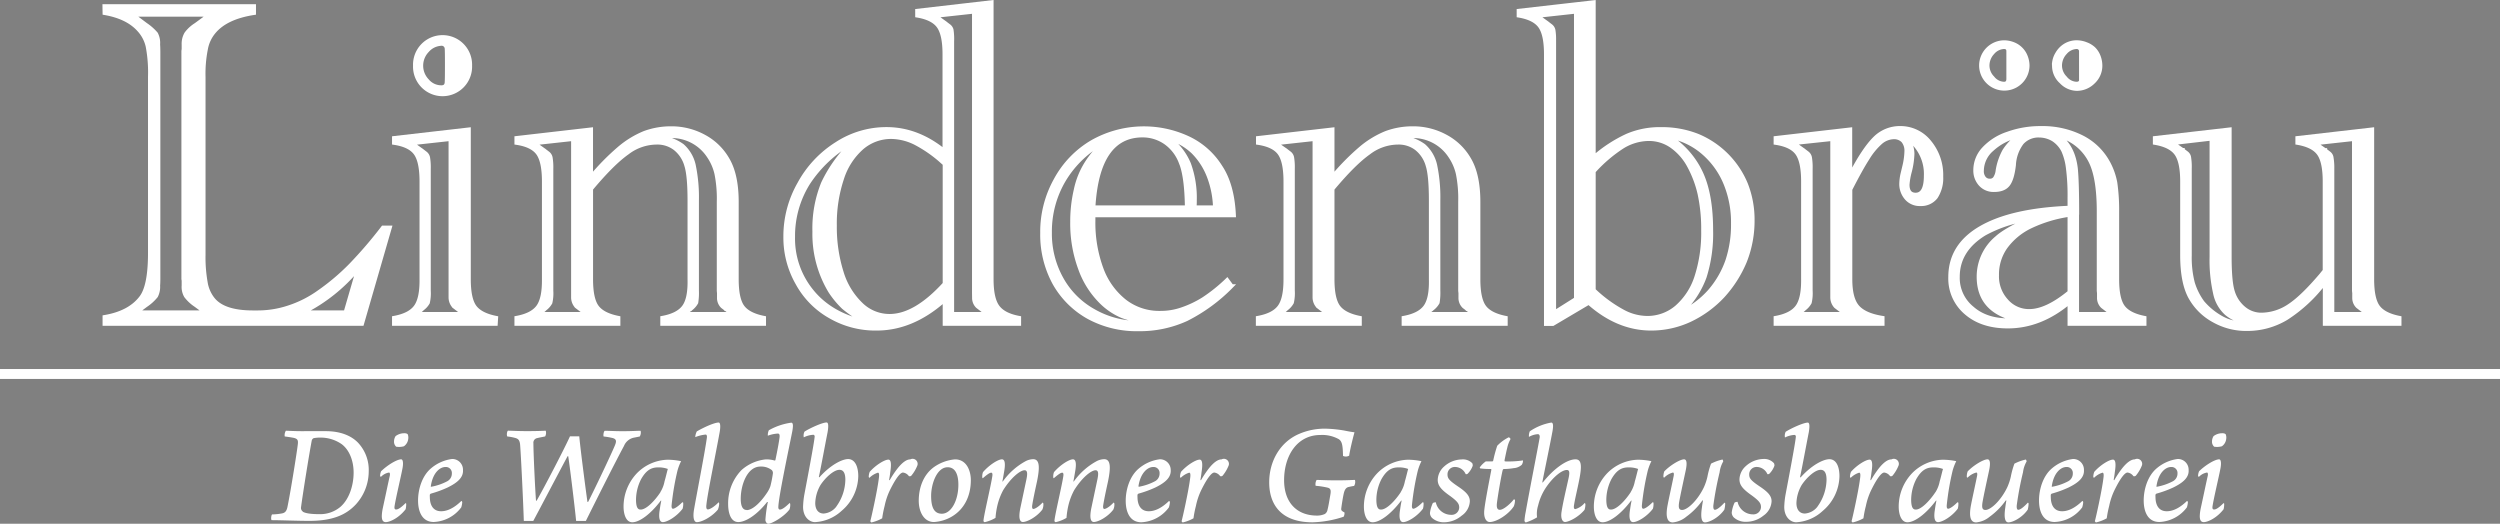 <svg id="Ebene_1" data-name="Ebene 1" xmlns="http://www.w3.org/2000/svg" viewBox="0 0 698.29 146.29"><rect x="0" y="0" width="698.29" height="146.29" fill="#808080" stroke="none"/><defs><style>.cls-1,.cls-4,.cls-5{fill:none;}.cls-1{stroke:#1f1d1f;opacity:0.5;}.cls-1,.cls-5{stroke-width:2.77px;}.cls-1,.cls-2{isolation:isolate;}.cls-3{fill:#fff;}.cls-4,.cls-5{stroke:#fff;}</style></defs><title>Wortmarke2013_4cWhiteTranspClaim</title><path class="cls-1" d="M349.15,140.88" transform="translate(0 -21.12)"/><g class="cls-2"><path class="cls-3" d="M29.12,22.79H71v2Q63.09,26,59.71,30.15a10.2,10.2,0,0,0-2.15,4.69,35.18,35.18,0,0,0-.65,7.81V92.3A40,40,0,0,0,57.5,100a9.9,9.9,0,0,0,2,4.62q2.93,3.71,11.13,3.71h1.37a27.18,27.18,0,0,0,8.53-1.37,30.84,30.84,0,0,0,8.53-4.3,61.89,61.89,0,0,0,8.79-7.42,119.13,119.13,0,0,0,9.11-10.61h2l-7.81,27h-72v-2q7-1.17,10.22-5.4,2.47-3.19,2.47-12.43V42.64a39.13,39.13,0,0,0-.65-8.59,10,10,0,0,0-2.41-4.56q-3.19-3.58-9.63-4.69Zm11.65,83.63-2.54,1.89h19l-2.54-1.89a11.12,11.12,0,0,1-2.8-2.6,5.13,5.13,0,0,1-.65-2.93V99.46a2.59,2.59,0,0,1-.07-.72V35.68a3.43,3.43,0,0,1,.07-.78V33.53A5.59,5.59,0,0,1,52,30.47,9.93,9.93,0,0,1,54.7,28l3.71-2.73H37.13L40.77,28a14.25,14.25,0,0,1,2.86,2.54,5.55,5.55,0,0,1,.59,3q.06.72.07,2.15V98.74q0,1.43-.07,2.15a5.6,5.6,0,0,1-.59,2.93A12.79,12.79,0,0,1,40.77,106.42Zm44.06,1.89H96.48L100,96.2A47.29,47.29,0,0,1,84.83,108.31Z" transform="translate(0 -21.12)"/><path class="cls-3" d="M138.52,111.63H110v-1.76q4.36-.78,6.05-3.06t1.63-7.68V71.8q0-5.53-1.63-7.81T110,61.06V59.63l21-2.41V99.13q0,5.47,1.63,7.68t6,3.06Zm-22.06-2.86h13l-1.56-1.17c-.13-.13-.22-.2-.26-.2l-.85-.65a3.8,3.8,0,0,1-1-2.47V60l-10.67,1.17,2.54,1.82s.13.06.26.19l.85.65a2.1,2.1,0,0,1,.85,1.3,16.38,16.38,0,0,1,.2,3.12v34.1a11.75,11.75,0,0,1-.26,3.32A5.6,5.6,0,0,1,118,107.4l-.06.07-.13.13Zm-.59-69.31a7.75,7.75,0,1,1,15.49,0,7.75,7.75,0,1,1-15.49,0Zm7.42-6.05a5.42,5.42,0,0,0-3.91,1.89,6,6,0,0,0,0,8.33,5.06,5.06,0,0,0,3.91,1.82q1.43,0,1.43-1.5.06-.78.06-4.75,0-3.77-.06-4.43A1.36,1.36,0,0,0,123.29,33.4Z" transform="translate(0 -21.12)"/><path class="cls-3" d="M165.14,57.22V70.43a66.8,66.8,0,0,1,7.75-7.87A26.19,26.19,0,0,1,180,58.2a21.39,21.39,0,0,1,7.48-1.3,19,19,0,0,1,9.24,2.34,16.59,16.59,0,0,1,6.51,6.31q2.6,4.36,2.6,12V99.13q0,5.47,1.63,7.68t6,3.06v1.76H184.93v-1.76q4.36-.78,6.05-3.06t1.56-7.68v-22q0-7-.91-9.83a9.17,9.17,0,0,0-3.12-4.69A8.1,8.1,0,0,0,183.37,61a13.49,13.49,0,0,0-8.07,2.8q-4.17,2.93-10.15,10.09V99.13q0,5.47,1.63,7.68t6,3.06v1.76H144.19v-1.76q4.36-.78,6.05-3.06t1.63-7.68V71.8q0-5.53-1.63-7.81t-6.05-2.93V59.63Zm-14.45,51.55h13l-1.56-1.17c-.13-.13-.22-.2-.26-.2l-.85-.65a3.8,3.8,0,0,1-1-2.47V60l-10.67,1.17,2.54,1.82s.13.06.26.19l.85.65a2.1,2.1,0,0,1,.85,1.3,16.38,16.38,0,0,1,.2,3.12v34.1a11.75,11.75,0,0,1-.26,3.32,5.6,5.6,0,0,1-1.56,1.76l-.06.07-.13.13Zm42-1.17-1.3,1.17h13l-1.5-1.17c0-.09,0-.13-.07-.13a.27.27,0,0,0-.2-.07l-.85-.65a3.35,3.35,0,0,1-1-2.47V103l-.06-.65V77.46a35.27,35.27,0,0,0-.65-7.81,14.35,14.35,0,0,0-2.21-5,12.35,12.35,0,0,0-10.48-5.47,27.7,27.7,0,0,0-3,.26,12.92,12.92,0,0,1,6.25,2.34,10.25,10.25,0,0,1,3.19,5.4,43.57,43.57,0,0,1,.91,9.89v25.25a16.73,16.73,0,0,1-.19,3.32A5.61,5.61,0,0,1,193,107.4l-.13.13A.19.19,0,0,0,192.74,107.59Z" transform="translate(0 -21.12)"/><path class="cls-3" d="M263.81,111.63V105l-.26.2q-8.85,7.75-18.68,7.75a25.2,25.2,0,0,1-13-3.38,23.66,23.66,0,0,1-9.18-9.31,25.77,25.77,0,0,1-3.38-13,29.64,29.64,0,0,1,3.9-14.84,30.16,30.16,0,0,1,10.41-11.13,25.49,25.49,0,0,1,14-4.17q8.59,0,16.14,6.12V36.26q0-5.47-1.63-7.75t-6-3V24.09l20.89-2.41V99.13q0,5.4,1.69,7.68t6,3.06v1.76ZM241.42,111a39.63,39.63,0,0,1-5.86-4,25.8,25.8,0,0,1-3.71-4.49,31,31,0,0,1-4.43-16.66,33.59,33.59,0,0,1,2.41-13.54,38.56,38.56,0,0,1,8.33-11.52A35.25,35.25,0,0,0,225.8,72.26a27.79,27.79,0,0,0-4.23,15,23.14,23.14,0,0,0,5.27,15.23Q232,108.83,241.42,111Zm22.39-10.61V66.92l-.52-.46a36.46,36.46,0,0,0-7.61-5.34,15.48,15.48,0,0,0-6.7-1.69,12.42,12.42,0,0,0-8.2,3A19.08,19.08,0,0,0,235.24,71a39.58,39.58,0,0,0-2,13.15,42,42,0,0,0,1.89,13,20.52,20.52,0,0,0,5.4,8.92,11.3,11.3,0,0,0,8,3.25Q255.67,109.29,263.81,100.37ZM266,32.68v76.08h9.63l-1.5-1.17c-.13-.13-.22-.2-.26-.2l-.85-.65a3.35,3.35,0,0,1-1-2.47L272,103V24.42l-10.67,1.17,2.54,1.82s.13.07.26.2l.85.65a2.07,2.07,0,0,1,.85,1.17A16.79,16.79,0,0,1,266,32.68Z" transform="translate(0 -21.12)"/><path class="cls-3" d="M344.71,81.3H305.46v1.43a37.18,37.18,0,0,0,2.28,13.54,20.41,20.41,0,0,0,6.51,9,15.69,15.69,0,0,0,9.83,3.19,17.93,17.93,0,0,0,6.05-1,28.58,28.58,0,0,0,6-2.86,45.28,45.28,0,0,0,6.64-5.34l1.3,1.76a47.37,47.37,0,0,1-12.69,9.31,31.46,31.46,0,0,1-13.47,2.8A28.15,28.15,0,0,1,304,109.74a24.71,24.71,0,0,1-9.57-9.57,28.28,28.28,0,0,1-3.38-13.93,29.84,29.84,0,0,1,3.77-14.9,27.32,27.32,0,0,1,10.22-10.61,29.33,29.33,0,0,1,27-1,21.4,21.4,0,0,1,8.85,7.88Q344.32,72.71,344.71,81.3Zm-24,29.87a30,30,0,0,1-7.42-1.76,18.77,18.77,0,0,1-5.47-3.64,24.8,24.8,0,0,1-6.18-9.63,36.37,36.37,0,0,1-2.21-13,38.76,38.76,0,0,1,1-9,22.7,22.7,0,0,1,2.93-7.35,26.14,26.14,0,0,1,5.34-6.18,29.09,29.09,0,0,0-11.39,10.67,28.13,28.13,0,0,0-4,14.84,25.76,25.76,0,0,0,3.19,12.76,22.93,22.93,0,0,0,8.92,9A25,25,0,0,0,318,111.24Q319.91,111.24,320.69,111.17ZM305.46,79h26q-.13-8.85-1.76-12.63a11.82,11.82,0,0,0-4.3-5.47A11.13,11.13,0,0,0,319.13,59Q306.63,59,305.46,79Zm28.25,0h5.6a26.2,26.2,0,0,0-1.76-8.72,19.5,19.5,0,0,0-4.3-6.64,16.64,16.64,0,0,0-6.57-3.84,17.36,17.36,0,0,1,5.47,7.09,27.78,27.78,0,0,1,1.63,10.28A17.21,17.21,0,0,1,333.71,79Z" transform="translate(0 -21.12)"/><path class="cls-3" d="M372.24,57.22V70.43A66.84,66.84,0,0,1,380,62.56a26.19,26.19,0,0,1,7.16-4.36,21.39,21.39,0,0,1,7.48-1.3,19,19,0,0,1,9.24,2.34,16.6,16.6,0,0,1,6.51,6.31q2.6,4.36,2.6,12V99.13q0,5.47,1.63,7.68t6,3.06v1.76H392v-1.76q4.36-.78,6.05-3.06t1.56-7.68v-22q0-7-.91-9.83a9.17,9.17,0,0,0-3.12-4.69A8.1,8.1,0,0,0,390.46,61a13.49,13.49,0,0,0-8.07,2.8q-4.17,2.93-10.15,10.09V99.13q0,5.47,1.63,7.68t6,3.06v1.76H351.28v-1.76q4.36-.78,6.05-3.06T359,99.13V71.8q0-5.53-1.63-7.81t-6.05-2.93V59.63Zm-14.45,51.55h13l-1.56-1.17c-.13-.13-.22-.2-.26-.2l-.85-.65a3.8,3.8,0,0,1-1-2.47V60l-10.67,1.17L359,62.95s.13.06.26.19l.85.65a2.1,2.1,0,0,1,.85,1.3,16.42,16.42,0,0,1,.2,3.12v34.1a11.74,11.74,0,0,1-.26,3.32,5.6,5.6,0,0,1-1.56,1.76l-.07.07-.13.13Zm42-1.17-1.3,1.17h13l-1.5-1.17c0-.09,0-.13-.07-.13a.27.27,0,0,0-.2-.07l-.85-.65a3.35,3.35,0,0,1-1-2.47V103l-.07-.65V77.46a35.31,35.31,0,0,0-.65-7.81,14.37,14.37,0,0,0-2.21-5,12.35,12.35,0,0,0-10.48-5.47,27.71,27.71,0,0,0-3,.26,12.92,12.92,0,0,1,6.25,2.34,10.26,10.26,0,0,1,3.19,5.4,43.57,43.57,0,0,1,.91,9.89v25.25a16.72,16.72,0,0,1-.2,3.32,5.6,5.6,0,0,1-1.56,1.76l-.13.13A.19.19,0,0,0,399.83,107.59Z" transform="translate(0 -21.12)"/><path class="cls-3" d="M445.2,21.69V65a38.7,38.7,0,0,1,9.31-6.05,23.19,23.19,0,0,1,9.5-1.82A27.1,27.1,0,0,1,474.22,59a25,25,0,0,1,13.47,13.47,27.11,27.11,0,0,1,1.89,10.22,30.71,30.71,0,0,1-2.15,11.45,33.35,33.35,0,0,1-6.18,9.7,30.32,30.32,0,0,1-9.18,6.7,25.63,25.63,0,0,1-10.87,2.41q-9.31,0-17.44-7.22l-10,5.92h-2V36.26q0-5.47-1.63-7.75t-6-3V24.09Zm-11.06,11v75.69l6-3.78V24.42l-10.67,1.17L432,27.41s.13.07.26.2l.85.65a2.1,2.1,0,0,1,.85,1.3A16.42,16.42,0,0,1,434.13,32.68ZM445.2,69v33.13a37.49,37.49,0,0,0,8.07,5.92,14.43,14.43,0,0,0,6.77,1.82,12.51,12.51,0,0,0,8.27-3,18.89,18.89,0,0,0,5.47-8.4,39.93,39.93,0,0,0,1.89-12.89,46.37,46.37,0,0,0-1-10.28,30.64,30.64,0,0,0-3.12-8.14,15.87,15.87,0,0,0-4.88-5.34A11,11,0,0,0,460.42,60a14.15,14.15,0,0,0-7.22,2.15A40,40,0,0,0,445.2,69Zm21-9.76a23.94,23.94,0,0,1,9,10.22q2.8,6.05,2.8,15.95a40.14,40.14,0,0,1-1.82,13.08,26,26,0,0,1-6.38,9.76,24.58,24.58,0,0,0,7.68-5.79,26.13,26.13,0,0,0,4.95-8.53A31.77,31.77,0,0,0,484,83.58a28.41,28.41,0,0,0-2.21-11.46,22.73,22.73,0,0,0-6.31-8.53A19.9,19.9,0,0,0,466.15,59.24Z" transform="translate(0 -21.12)"/><path class="cls-3" d="M516.85,57.22V69.91q3.77-7.22,6.83-10.22a9.91,9.91,0,0,1,7-2.86,10.42,10.42,0,0,1,8.27,3.91,14.45,14.45,0,0,1,3.32,9.7,9.66,9.66,0,0,1-1.5,5.73,5.2,5.2,0,0,1-4.36,2,4.93,4.93,0,0,1-3.91-1.63,6.05,6.05,0,0,1-1.5-4.17,14,14,0,0,1,.33-2.6l.59-2.47a19.74,19.74,0,0,0,.52-4,4.26,4.26,0,0,0-.91-2.8,3.43,3.43,0,0,0-2.54-1,5.79,5.79,0,0,0-3.58,1.37,19,19,0,0,0-3.71,4.49q-1.82,2.8-4.82,8.66V99.13q0,5.4,2,7.68t7,3.06v1.76H495.9v-1.76q4.36-.78,6.05-3.06t1.63-7.68V71.8q0-5.53-1.63-7.81t-6.05-2.93V59.63ZM502.4,108.77h13l-1.56-1.17c-.13-.13-.22-.2-.26-.2l-.85-.65a3.8,3.8,0,0,1-1-2.47V60L501.1,61.13l2.54,1.82s.13.06.26.19l.85.65a2.11,2.11,0,0,1,.85,1.3,16.42,16.42,0,0,1,.2,3.12v34.1a11.74,11.74,0,0,1-.26,3.32A5.6,5.6,0,0,1,504,107.4l-.07.07-.13.13Zm30.33-49.07a7.37,7.37,0,0,1,1.5,4.36,22.78,22.78,0,0,1-.72,4.95,18.76,18.76,0,0,0-.65,3.71q0,2.73,2.21,2.73,2.8,0,2.8-5.27A12.27,12.27,0,0,0,532.73,59.69Z" transform="translate(0 -21.12)"/><path class="cls-3" d="M578,111.63v-6.05q-8.07,6.77-17.18,6.77-7.29,0-11.71-3.84a12.56,12.56,0,0,1-4.42-10q0-8.85,8.59-13.8T578,79.09V76.35a58.63,58.63,0,0,0-.46-8.33,16.73,16.73,0,0,0-1.3-4.82,8.07,8.07,0,0,0-2.73-3.06,7.63,7.63,0,0,0-3.9-1.11,6.15,6.15,0,0,0-4.82,2,11.15,11.15,0,0,0-2.21,6.18q-.46,4-1.69,5.53t-4,1.5a4.93,4.93,0,0,1-3.71-1.56,5.73,5.73,0,0,1-1.5-4,8.79,8.79,0,0,1,2.41-6.05,16,16,0,0,1,6.7-4.23,26.67,26.67,0,0,1,9.31-1.56,24.4,24.4,0,0,1,11.52,2.6A17.2,17.2,0,0,1,589,66.72a19.1,19.1,0,0,1,1.89,5.4,54,54,0,0,1,.52,8.27V99.13q0,5.47,1.63,7.68t6,3.06v1.76Zm-14.32-1.11q-11.07-2.28-11.06-12.11a14.12,14.12,0,0,1,5.14-10.93q2.15-2,8.79-5.14a36.92,36.92,0,0,0-12.24,4.1q-7.42,4.56-7.42,12a10.81,10.81,0,0,0,4,8.72q3.84,3.39,10.15,3.38Q562.93,110.59,563.71,110.52ZM553.3,39.39a6.55,6.55,0,0,1,6.57-6.51,7.17,7.17,0,0,1,2.54.52,6.12,6.12,0,0,1,3.45,3.45,7.17,7.17,0,0,1,.52,2.54,6.54,6.54,0,0,1-13.08,0Zm10.41,19.72a15.74,15.74,0,0,0-7.29,3.78,7.91,7.91,0,0,0-2.8,5.92,3,3,0,0,0,.59,2,1.91,1.91,0,0,0,1.56.72,1.63,1.63,0,0,0,1.37-.59,4.72,4.72,0,0,0,.78-2.21,17,17,0,0,1,1.89-5.53A15,15,0,0,1,563.71,59.11Zm-2.8-15.95V35.42q0-1.11-1.17-1.11a4.34,4.34,0,0,0-3.12,1.56,5.23,5.23,0,0,0-1.43,3.51,4.84,4.84,0,0,0,1.43,3.45,4.14,4.14,0,0,0,3.12,1.63Q560.91,44.46,560.91,43.16ZM578,102.71V81.17a37.67,37.67,0,0,0-10.8,3.25,18.43,18.43,0,0,0-7,5.79A13.2,13.2,0,0,0,557.85,98a10,10,0,0,0,2.6,7.09,8.23,8.23,0,0,0,6.44,2.86Q571.65,107.92,578,102.71Zm-4.36-63.33a6.13,6.13,0,0,1,.91-3.25,6.56,6.56,0,0,1,2.34-2.41,6.28,6.28,0,0,1,3.25-.85,7.17,7.17,0,0,1,2.54.52,6.36,6.36,0,0,1,2.15,1.3,6,6,0,0,1,1.37,2.08,7.33,7.33,0,0,1,.52,2.6,6.25,6.25,0,0,1-2,4.69A6.57,6.57,0,0,1,580.18,46a6.17,6.17,0,0,1-4.49-2A6,6,0,0,1,573.67,39.39Zm6.57,41v28.38h9.63l-1.5-1.17c0-.09,0-.13-.06-.13a.27.27,0,0,0-.2-.07l-.85-.65a3.35,3.35,0,0,1-1-2.47V103l-.07-.65V80.19q0-9-2.08-13.54A13.84,13.84,0,0,0,575,59q4.16,2.93,4.88,9.31Q580.24,72.19,580.24,80.39Zm1-37.23V35.42A1.12,1.12,0,0,0,580,34.31a4.35,4.35,0,0,0-3.12,1.56,5.23,5.23,0,0,0-1.43,3.51,4.84,4.84,0,0,0,1.43,3.45A4.14,4.14,0,0,0,580,44.46Q581.28,44.46,581.28,43.16Z" transform="translate(0 -21.12)"/><path class="cls-3" d="M649.3,111.63V100.11A41.38,41.38,0,0,1,638.69,110a21.15,21.15,0,0,1-11,3.06,18.42,18.42,0,0,1-9.31-2.34,16.54,16.54,0,0,1-6.51-6.31q-2.41-4.16-2.41-12V71.8q0-5.47-1.63-7.74t-6-3V59.63l21-2.41v35.6q0,7.09.91,9.83a9.54,9.54,0,0,0,3.12,4.62,7.5,7.5,0,0,0,4.88,1.69,14.09,14.09,0,0,0,7.68-2.47q3.58-2.34,8.85-8.53l1-1.24V71.8q0-5.47-1.63-7.74t-6-3V59.63l21-2.41V99.13q0,5.47,1.63,7.68t6,3.06v1.76ZM617.67,92.89v-33L607,61.13l2.6,1.82h.13s0,.11.13.19l.85.65a1.9,1.9,0,0,1,.78,1.17,16.73,16.73,0,0,1,.2,3.25V92.49a28.15,28.15,0,0,0,.85,7.62,17.91,17.91,0,0,0,2.73,5.47,19.14,19.14,0,0,0,5.27,4.3,11.82,11.82,0,0,0,5.47,1.5q-.33,0,1.89-.13a11.27,11.27,0,0,1-6.05-2.54,10.39,10.39,0,0,1-3.19-5.66A41.66,41.66,0,0,1,617.67,92.89Zm33.84-24.67v40.55h9.63l-1.5-1.17c0-.09,0-.13-.07-.13a.27.27,0,0,0-.2-.07l-.85-.65a3.35,3.35,0,0,1-1-2.47V103l-.07-.65V60l-10.67,1.17,2.6,1.82h.13s0,.11.13.19l.85.65a1.89,1.89,0,0,1,.78,1.17A16.81,16.81,0,0,1,651.51,68.22Z" transform="translate(0 -21.12)"/></g><g class="cls-2"><path class="cls-4" d="M29.12,22.79H71v2Q63.09,26,59.71,30.15a10.2,10.2,0,0,0-2.15,4.69,35.18,35.18,0,0,0-.65,7.81V92.3A40,40,0,0,0,57.5,100a9.9,9.9,0,0,0,2,4.62q2.93,3.71,11.13,3.71h1.37a27.18,27.18,0,0,0,8.53-1.37,30.84,30.84,0,0,0,8.53-4.3,61.89,61.89,0,0,0,8.79-7.42,119.13,119.13,0,0,0,9.11-10.61h2l-7.81,27h-72v-2q7-1.17,10.22-5.4,2.47-3.19,2.47-12.43V42.64a39.13,39.13,0,0,0-.65-8.59,10,10,0,0,0-2.41-4.56q-3.19-3.58-9.63-4.69Zm11.65,83.63-2.54,1.89h19l-2.54-1.89a11.12,11.12,0,0,1-2.8-2.6,5.13,5.13,0,0,1-.65-2.93V99.46a2.59,2.59,0,0,1-.07-.72V35.68a3.43,3.43,0,0,1,.07-.78V33.53A5.59,5.59,0,0,1,52,30.47,9.93,9.93,0,0,1,54.7,28l3.71-2.73H37.13L40.77,28a14.25,14.25,0,0,1,2.86,2.54,5.55,5.55,0,0,1,.59,3q.06.72.07,2.15V98.74q0,1.43-.07,2.15a5.6,5.6,0,0,1-.59,2.93A12.79,12.79,0,0,1,40.77,106.42Zm44.06,1.89H96.48L100,96.2A47.29,47.29,0,0,1,84.83,108.31Z" transform="translate(0 -21.12)"/><path class="cls-4" d="M138.52,111.63H110v-1.76q4.36-.78,6.05-3.06t1.63-7.68V71.8q0-5.53-1.63-7.81T110,61.06V59.63l21-2.41V99.13q0,5.47,1.63,7.68t6,3.06Zm-22.06-2.86h13l-1.56-1.17c-.13-.13-.22-.2-.26-.2l-.85-.65a3.8,3.8,0,0,1-1-2.47V60l-10.67,1.17,2.54,1.82s.13.06.26.19l.85.65a2.1,2.1,0,0,1,.85,1.3,16.38,16.38,0,0,1,.2,3.12v34.1a11.75,11.75,0,0,1-.26,3.32A5.6,5.6,0,0,1,118,107.4l-.06.07-.13.13Zm-.59-69.31a7.75,7.75,0,1,1,15.49,0,7.75,7.75,0,1,1-15.49,0Zm7.42-6.05a5.42,5.42,0,0,0-3.91,1.89,6,6,0,0,0,0,8.33,5.06,5.06,0,0,0,3.91,1.82q1.43,0,1.43-1.5.06-.78.06-4.75,0-3.77-.06-4.43A1.36,1.36,0,0,0,123.29,33.4Z" transform="translate(0 -21.12)"/><path class="cls-4" d="M165.14,57.22V70.43a66.8,66.8,0,0,1,7.75-7.87A26.19,26.19,0,0,1,180,58.2a21.39,21.39,0,0,1,7.48-1.3,19,19,0,0,1,9.24,2.34,16.59,16.59,0,0,1,6.51,6.31q2.6,4.36,2.6,12V99.13q0,5.47,1.63,7.68t6,3.06v1.76H184.93v-1.76q4.36-.78,6.05-3.06t1.56-7.68v-22q0-7-.91-9.83a9.17,9.17,0,0,0-3.12-4.69A8.1,8.1,0,0,0,183.37,61a13.49,13.49,0,0,0-8.07,2.8q-4.17,2.93-10.15,10.09V99.13q0,5.47,1.63,7.68t6,3.06v1.76H144.19v-1.76q4.36-.78,6.05-3.06t1.63-7.68V71.8q0-5.53-1.63-7.81t-6.05-2.93V59.63Zm-14.45,51.55h13l-1.56-1.17c-.13-.13-.22-.2-.26-.2l-.85-.65a3.8,3.8,0,0,1-1-2.47V60l-10.67,1.17,2.54,1.82s.13.06.26.19l.85.65a2.1,2.1,0,0,1,.85,1.3,16.38,16.38,0,0,1,.2,3.12v34.1a11.75,11.75,0,0,1-.26,3.32,5.6,5.6,0,0,1-1.56,1.76l-.06.07-.13.13Zm42-1.17-1.3,1.17h13l-1.5-1.17c0-.09,0-.13-.07-.13a.27.27,0,0,0-.2-.07l-.85-.65a3.35,3.35,0,0,1-1-2.47V103l-.06-.65V77.46a35.27,35.27,0,0,0-.65-7.81,14.35,14.35,0,0,0-2.21-5,12.35,12.35,0,0,0-10.48-5.47,27.7,27.7,0,0,0-3,.26,12.92,12.92,0,0,1,6.25,2.34,10.25,10.25,0,0,1,3.19,5.4,43.57,43.57,0,0,1,.91,9.89v25.25a16.73,16.73,0,0,1-.19,3.32A5.61,5.61,0,0,1,193,107.4l-.13.13A.19.19,0,0,0,192.74,107.59Z" transform="translate(0 -21.12)"/><path class="cls-4" d="M263.81,111.63V105l-.26.2q-8.85,7.75-18.68,7.75a25.2,25.2,0,0,1-13-3.38,23.66,23.66,0,0,1-9.18-9.31,25.77,25.77,0,0,1-3.38-13,29.64,29.64,0,0,1,3.9-14.84,30.16,30.16,0,0,1,10.41-11.13,25.49,25.49,0,0,1,14-4.17q8.59,0,16.14,6.12V36.26q0-5.47-1.63-7.75t-6-3V24.09l20.89-2.41V99.13q0,5.4,1.69,7.68t6,3.06v1.76ZM241.42,111a39.63,39.63,0,0,1-5.86-4,25.8,25.8,0,0,1-3.71-4.49,31,31,0,0,1-4.43-16.66,33.59,33.59,0,0,1,2.41-13.54,38.56,38.56,0,0,1,8.33-11.52A35.25,35.25,0,0,0,225.8,72.26a27.79,27.79,0,0,0-4.23,15,23.14,23.14,0,0,0,5.27,15.23Q232,108.83,241.42,111Zm22.39-10.61V66.92l-.52-.46a36.46,36.46,0,0,0-7.61-5.34,15.48,15.48,0,0,0-6.7-1.69,12.42,12.42,0,0,0-8.2,3A19.08,19.08,0,0,0,235.24,71a39.58,39.58,0,0,0-2,13.15,42,42,0,0,0,1.89,13,20.52,20.52,0,0,0,5.4,8.92,11.3,11.3,0,0,0,8,3.25Q255.67,109.29,263.81,100.37ZM266,32.68v76.08h9.63l-1.5-1.17c-.13-.13-.22-.2-.26-.2l-.85-.65a3.35,3.35,0,0,1-1-2.47L272,103V24.42l-10.67,1.17,2.54,1.82s.13.07.26.2l.85.65a2.07,2.07,0,0,1,.85,1.17A16.79,16.79,0,0,1,266,32.68Z" transform="translate(0 -21.12)"/><path class="cls-4" d="M344.71,81.3H305.46v1.43a37.18,37.18,0,0,0,2.28,13.54,20.41,20.41,0,0,0,6.51,9,15.69,15.69,0,0,0,9.83,3.19,17.93,17.93,0,0,0,6.05-1,28.58,28.58,0,0,0,6-2.86,45.28,45.28,0,0,0,6.64-5.34l1.3,1.76a47.37,47.37,0,0,1-12.69,9.31,31.46,31.46,0,0,1-13.47,2.8A28.15,28.15,0,0,1,304,109.74a24.71,24.71,0,0,1-9.57-9.57,28.28,28.28,0,0,1-3.38-13.93,29.84,29.84,0,0,1,3.77-14.9,27.32,27.32,0,0,1,10.22-10.61,29.33,29.33,0,0,1,27-1,21.4,21.4,0,0,1,8.85,7.88Q344.32,72.71,344.71,81.3Zm-24,29.87a30,30,0,0,1-7.42-1.76,18.77,18.77,0,0,1-5.47-3.64,24.8,24.8,0,0,1-6.18-9.63,36.37,36.37,0,0,1-2.21-13,38.76,38.76,0,0,1,1-9,22.7,22.7,0,0,1,2.93-7.35,26.14,26.14,0,0,1,5.34-6.18,29.09,29.09,0,0,0-11.39,10.67,28.13,28.13,0,0,0-4,14.84,25.76,25.76,0,0,0,3.19,12.76,22.93,22.93,0,0,0,8.92,9A25,25,0,0,0,318,111.24Q319.91,111.24,320.69,111.17ZM305.46,79h26q-.13-8.85-1.76-12.63a11.82,11.82,0,0,0-4.3-5.47A11.13,11.13,0,0,0,319.13,59Q306.63,59,305.46,79Zm28.25,0h5.6a26.2,26.2,0,0,0-1.76-8.72,19.5,19.5,0,0,0-4.3-6.64,16.64,16.64,0,0,0-6.57-3.84,17.36,17.36,0,0,1,5.47,7.09,27.78,27.78,0,0,1,1.63,10.28A17.21,17.21,0,0,1,333.71,79Z" transform="translate(0 -21.12)"/><path class="cls-4" d="M372.24,57.22V70.43A66.84,66.84,0,0,1,380,62.56a26.19,26.19,0,0,1,7.16-4.36,21.39,21.39,0,0,1,7.48-1.3,19,19,0,0,1,9.24,2.34,16.6,16.6,0,0,1,6.51,6.31q2.6,4.36,2.6,12V99.13q0,5.47,1.63,7.68t6,3.06v1.76H392v-1.76q4.36-.78,6.05-3.06t1.56-7.68v-22q0-7-.91-9.83a9.17,9.17,0,0,0-3.12-4.69A8.1,8.1,0,0,0,390.46,61a13.49,13.49,0,0,0-8.07,2.8q-4.17,2.93-10.15,10.09V99.13q0,5.47,1.63,7.68t6,3.06v1.76H351.28v-1.76q4.36-.78,6.05-3.06T359,99.13V71.8q0-5.53-1.63-7.81t-6.05-2.93V59.63Zm-14.45,51.55h13l-1.56-1.17c-.13-.13-.22-.2-.26-.2l-.85-.65a3.8,3.8,0,0,1-1-2.47V60l-10.67,1.17L359,62.95s.13.06.26.19l.85.65a2.1,2.1,0,0,1,.85,1.3,16.42,16.42,0,0,1,.2,3.12v34.1a11.74,11.74,0,0,1-.26,3.32,5.6,5.6,0,0,1-1.56,1.76l-.07.07-.13.13Zm42-1.17-1.3,1.17h13l-1.5-1.17c0-.09,0-.13-.07-.13a.27.27,0,0,0-.2-.07l-.85-.65a3.35,3.35,0,0,1-1-2.47V103l-.07-.65V77.46a35.31,35.31,0,0,0-.65-7.81,14.37,14.37,0,0,0-2.21-5,12.35,12.35,0,0,0-10.48-5.47,27.71,27.71,0,0,0-3,.26,12.92,12.92,0,0,1,6.25,2.34,10.26,10.26,0,0,1,3.19,5.4,43.57,43.57,0,0,1,.91,9.89v25.25a16.72,16.72,0,0,1-.2,3.32,5.6,5.6,0,0,1-1.56,1.76l-.13.13A.19.19,0,0,0,399.83,107.59Z" transform="translate(0 -21.12)"/><path class="cls-4" d="M445.2,21.69V65a38.7,38.7,0,0,1,9.31-6.05,23.19,23.19,0,0,1,9.5-1.82A27.1,27.1,0,0,1,474.22,59a25,25,0,0,1,13.47,13.47,27.11,27.11,0,0,1,1.89,10.22,30.71,30.71,0,0,1-2.15,11.45,33.35,33.35,0,0,1-6.18,9.7,30.32,30.32,0,0,1-9.18,6.7,25.63,25.63,0,0,1-10.87,2.41q-9.31,0-17.44-7.22l-10,5.92h-2V36.26q0-5.47-1.63-7.75t-6-3V24.09Zm-11.06,11v75.69l6-3.78V24.42l-10.67,1.17L432,27.41s.13.07.26.2l.85.65a2.1,2.1,0,0,1,.85,1.3A16.42,16.42,0,0,1,434.13,32.68ZM445.2,69v33.13a37.49,37.49,0,0,0,8.07,5.92,14.43,14.43,0,0,0,6.77,1.82,12.51,12.51,0,0,0,8.27-3,18.89,18.89,0,0,0,5.47-8.4,39.93,39.93,0,0,0,1.89-12.89,46.37,46.37,0,0,0-1-10.28,30.64,30.64,0,0,0-3.12-8.14,15.87,15.87,0,0,0-4.88-5.34A11,11,0,0,0,460.42,60a14.15,14.15,0,0,0-7.22,2.15A40,40,0,0,0,445.2,69Zm21-9.76a23.94,23.94,0,0,1,9,10.22q2.8,6.05,2.8,15.95a40.14,40.14,0,0,1-1.82,13.08,26,26,0,0,1-6.38,9.76,24.58,24.58,0,0,0,7.68-5.79,26.13,26.13,0,0,0,4.95-8.53A31.77,31.77,0,0,0,484,83.58a28.41,28.41,0,0,0-2.21-11.46,22.73,22.73,0,0,0-6.31-8.53A19.9,19.9,0,0,0,466.15,59.24Z" transform="translate(0 -21.12)"/><path class="cls-4" d="M516.85,57.22V69.91q3.77-7.22,6.83-10.22a9.91,9.91,0,0,1,7-2.86,10.42,10.42,0,0,1,8.27,3.91,14.45,14.45,0,0,1,3.32,9.7,9.66,9.66,0,0,1-1.5,5.73,5.2,5.2,0,0,1-4.36,2,4.93,4.93,0,0,1-3.91-1.63,6.05,6.05,0,0,1-1.5-4.17,14,14,0,0,1,.33-2.6l.59-2.47a19.74,19.74,0,0,0,.52-4,4.26,4.26,0,0,0-.91-2.8,3.43,3.43,0,0,0-2.54-1,5.79,5.79,0,0,0-3.58,1.37,19,19,0,0,0-3.71,4.49q-1.82,2.8-4.82,8.66V99.13q0,5.4,2,7.68t7,3.06v1.76H495.9v-1.76q4.36-.78,6.05-3.06t1.63-7.68V71.8q0-5.53-1.63-7.81t-6.05-2.93V59.63ZM502.4,108.77h13l-1.56-1.17c-.13-.13-.22-.2-.26-.2l-.85-.65a3.8,3.8,0,0,1-1-2.47V60L501.1,61.13l2.54,1.82s.13.06.26.19l.85.65a2.11,2.11,0,0,1,.85,1.3,16.42,16.42,0,0,1,.2,3.12v34.1a11.74,11.74,0,0,1-.26,3.32A5.6,5.6,0,0,1,504,107.4l-.07.07-.13.13Zm30.33-49.07a7.37,7.37,0,0,1,1.5,4.36,22.78,22.78,0,0,1-.72,4.95,18.76,18.76,0,0,0-.65,3.71q0,2.73,2.21,2.73,2.8,0,2.8-5.27A12.27,12.27,0,0,0,532.73,59.69Z" transform="translate(0 -21.12)"/><path class="cls-4" d="M578,111.63v-6.05q-8.07,6.77-17.18,6.77-7.29,0-11.71-3.84a12.56,12.56,0,0,1-4.42-10q0-8.85,8.59-13.8T578,79.09V76.35a58.63,58.63,0,0,0-.46-8.33,16.73,16.73,0,0,0-1.3-4.82,8.07,8.07,0,0,0-2.73-3.06,7.63,7.63,0,0,0-3.9-1.11,6.15,6.15,0,0,0-4.82,2,11.15,11.15,0,0,0-2.21,6.18q-.46,4-1.69,5.53t-4,1.5a4.93,4.93,0,0,1-3.71-1.56,5.73,5.73,0,0,1-1.5-4,8.79,8.79,0,0,1,2.41-6.05,16,16,0,0,1,6.7-4.23,26.67,26.67,0,0,1,9.31-1.56,24.4,24.4,0,0,1,11.52,2.6A17.2,17.2,0,0,1,589,66.72a19.1,19.1,0,0,1,1.89,5.4,54,54,0,0,1,.52,8.27V99.13q0,5.47,1.63,7.68t6,3.06v1.76Zm-14.32-1.11q-11.07-2.28-11.06-12.11a14.12,14.12,0,0,1,5.14-10.93q2.15-2,8.79-5.14a36.92,36.92,0,0,0-12.24,4.1q-7.42,4.56-7.42,12a10.81,10.81,0,0,0,4,8.72q3.84,3.39,10.15,3.38Q562.93,110.59,563.71,110.52ZM553.3,39.39a6.55,6.55,0,0,1,6.57-6.51,7.17,7.17,0,0,1,2.54.52,6.12,6.12,0,0,1,3.45,3.45,7.17,7.17,0,0,1,.52,2.54,6.54,6.54,0,0,1-13.08,0Zm10.41,19.72a15.74,15.74,0,0,0-7.29,3.78,7.91,7.91,0,0,0-2.8,5.92,3,3,0,0,0,.59,2,1.91,1.91,0,0,0,1.56.72,1.63,1.63,0,0,0,1.37-.59,4.72,4.72,0,0,0,.78-2.21,17,17,0,0,1,1.89-5.53A15,15,0,0,1,563.71,59.11Zm-2.8-15.95V35.42q0-1.11-1.17-1.11a4.34,4.34,0,0,0-3.12,1.56,5.23,5.23,0,0,0-1.43,3.51,4.84,4.84,0,0,0,1.43,3.45,4.14,4.14,0,0,0,3.12,1.63Q560.91,44.46,560.91,43.16ZM578,102.71V81.17a37.67,37.67,0,0,0-10.8,3.25,18.43,18.43,0,0,0-7,5.79A13.2,13.2,0,0,0,557.85,98a10,10,0,0,0,2.6,7.09,8.23,8.23,0,0,0,6.44,2.86Q571.65,107.92,578,102.71Zm-4.36-63.33a6.13,6.13,0,0,1,.91-3.25,6.56,6.56,0,0,1,2.34-2.41,6.28,6.28,0,0,1,3.25-.85,7.17,7.17,0,0,1,2.54.52,6.36,6.36,0,0,1,2.15,1.3,6,6,0,0,1,1.37,2.08,7.33,7.33,0,0,1,.52,2.6,6.25,6.25,0,0,1-2,4.69A6.57,6.57,0,0,1,580.18,46a6.17,6.17,0,0,1-4.49-2A6,6,0,0,1,573.67,39.39Zm6.57,41v28.38h9.63l-1.5-1.17c0-.09,0-.13-.06-.13a.27.27,0,0,0-.2-.07l-.85-.65a3.35,3.35,0,0,1-1-2.47V103l-.07-.65V80.19q0-9-2.08-13.54A13.84,13.84,0,0,0,575,59q4.16,2.93,4.88,9.31Q580.24,72.19,580.24,80.39Zm1-37.23V35.42A1.12,1.12,0,0,0,580,34.31a4.35,4.35,0,0,0-3.12,1.56,5.23,5.23,0,0,0-1.43,3.51,4.84,4.84,0,0,0,1.43,3.45A4.14,4.14,0,0,0,580,44.46Q581.28,44.46,581.28,43.16Z" transform="translate(0 -21.12)"/><path class="cls-4" d="M649.3,111.63V100.11A41.38,41.38,0,0,1,638.69,110a21.15,21.15,0,0,1-11,3.06,18.42,18.42,0,0,1-9.31-2.34,16.54,16.54,0,0,1-6.51-6.31q-2.41-4.16-2.41-12V71.8q0-5.47-1.63-7.74t-6-3V59.63l21-2.41v35.6q0,7.09.91,9.83a9.54,9.54,0,0,0,3.12,4.62,7.5,7.5,0,0,0,4.88,1.69,14.09,14.09,0,0,0,7.68-2.47q3.58-2.34,8.85-8.53l1-1.24V71.8q0-5.47-1.63-7.74t-6-3V59.63l21-2.41V99.13q0,5.47,1.63,7.68t6,3.06v1.76ZM617.67,92.89v-33L607,61.13l2.6,1.82h.13s0,.11.13.19l.85.65a1.9,1.9,0,0,1,.78,1.17,16.73,16.73,0,0,1,.2,3.25V92.49a28.15,28.15,0,0,0,.85,7.62,17.91,17.91,0,0,0,2.73,5.47,19.14,19.14,0,0,0,5.27,4.3,11.82,11.82,0,0,0,5.47,1.5q-.33,0,1.89-.13a11.27,11.27,0,0,1-6.05-2.54,10.39,10.39,0,0,1-3.19-5.66A41.66,41.66,0,0,1,617.67,92.89Zm33.84-24.67v40.55h9.63l-1.5-1.17c0-.09,0-.13-.07-.13a.27.27,0,0,0-.2-.07l-.85-.65a3.35,3.35,0,0,1-1-2.47V103l-.07-.65V60l-10.67,1.17,2.6,1.82h.13s0,.11.13.19l.85.65a1.89,1.89,0,0,1,.78,1.17A16.81,16.81,0,0,1,651.51,68.22Z" transform="translate(0 -21.12)"/></g><g class="cls-2"><g class="cls-2"><path class="cls-3" d="M78.73,164.53c.92-.16,1.36-.68,1.6-2,.92-4.53,2.56-14.86,2.84-17.18.16-1.24,0-1.64-1.08-1.92-.56-.12-1.64-.28-2.56-.4a2.33,2.33,0,0,1,.32-1.6c.64,0,2.8.16,5.37.12,3.24,0,4,0,5.77,0,4.13,0,7.13,1.28,9,3.21a11.1,11.1,0,0,1,3,8.05A13.72,13.72,0,0,1,99.4,162c-2.68,2.88-6.41,4.61-13,4.61-3.16,0-8.13-.2-10.53-.2-.24-.2-.12-1.36.12-1.6A16.92,16.92,0,0,0,78.73,164.53Zm5.85-.48c.4.24,1.44.68,4.53.68a8.79,8.79,0,0,0,5.93-2c2.48-2.12,3.73-6,3.73-9.61,0-3.32-1.2-6.33-3.32-7.93a10.28,10.28,0,0,0-6.13-1.84,8.63,8.63,0,0,0-1.72.16,1,1,0,0,0-.52.64c-.84,4.49-2.4,14.26-3,18.67A1.23,1.23,0,0,0,84.58,164Z" transform="translate(0 -21.12)"/><path class="cls-3" d="M113.46,161.84a6.34,6.34,0,0,1-.16,1.52c-1.92,2.48-4.45,3.6-5.53,3.6s-1.4-1-.88-3.76c.68-3.08,1.44-6.77,2-9.25.08-.48,0-.84-.24-.84a4,4,0,0,0-2.24,1.2.59.59,0,0,1-.24-.2,3.42,3.42,0,0,1,.28-1.36c1.76-1.72,4.41-3.33,5.61-3.33.52,0,.68,1.16.28,2.92-.28,1.56-1.84,8.17-2.12,10.09-.12.72,0,1,.44,1,.56,0,1.4-.56,2.64-1.8C113.34,161.68,113.46,161.76,113.46,161.84Zm.44-19.39a2.59,2.59,0,0,1,.12,1.32,2.86,2.86,0,0,1-1.2,2,5,5,0,0,1-2.16.12,1.87,1.87,0,0,1-.6-1.52,2.79,2.79,0,0,1,.44-1.44,4,4,0,0,1,2.32-.8C113.46,142.1,113.82,142.3,113.9,142.46Z" transform="translate(0 -21.12)"/><path class="cls-3" d="M129.32,152.43c.12,2-1.44,3.48-4.37,4.89a30.25,30.25,0,0,1-4.61,1.68.56.56,0,0,0-.28.32,3.46,3.46,0,0,0,0,.6c0,2.16.84,4,3.16,4,1.72,0,3.64-.92,5.65-2.88.08,0,.24.2.24.36a5.66,5.66,0,0,1-.28,1.44,10.12,10.12,0,0,1-7.69,4.08c-3.24,0-4.37-2.92-4.37-6s1.08-6.85,3.64-9a11.29,11.29,0,0,1,5.89-2.6A3,3,0,0,1,129.32,152.43Zm-9,4.41c0,.12,0,.24.12.24a15.41,15.41,0,0,0,4.45-1.52,2.42,2.42,0,0,0,1.32-2.2,1.67,1.67,0,0,0-1.76-1.8C122.91,151.55,120.91,153.11,120.35,156.84Z" transform="translate(0 -21.12)"/></g><g class="cls-2"><path class="cls-3" d="M141.89,141.42c1,0,2.68.12,5.33.12,2.84,0,4.37-.08,5.21-.12a2.07,2.07,0,0,1-.16,1.6c-.92.2-1.64.32-2.28.48a1.3,1.3,0,0,0-1,1.44c0,2.8.48,12.82.72,16,0,0,.16.12.2,0,1.92-3.32,7.73-14.46,9.29-17.94.16,0,.44,0,1.24,0s1.08,0,1.36,0c.4,4.33,2,16.34,2.28,18.3a.18.18,0,0,0,.2,0c1.76-3.44,5.89-12.1,7.29-15.34.64-1.44.76-2.12-.4-2.48a18.84,18.84,0,0,0-2.56-.44c-.16-.32,0-1.44.32-1.6,1,0,2.68.12,5,.12,2.52,0,4.09-.12,5-.12a2.09,2.09,0,0,1-.24,1.6l-1.8.36a3.83,3.83,0,0,0-2.6,2.28c-2.64,4.89-8.37,16.34-10.65,20.95-.28,0-1,0-1.4,0-.6,0-1,0-1.32,0-.32-3.44-1.72-14.94-2.2-18.06a.18.18,0,0,0-.2,0c-3,5.61-7.53,14.26-9.57,18.06-.2,0-.56,0-1.32,0-.56,0-1.08,0-1.32,0-.16-5.13-.72-16.9-1-20.87-.08-1.44-.36-2-1.28-2.28a12.6,12.6,0,0,0-2.32-.44C141.45,142.7,141.61,141.54,141.89,141.42Z" transform="translate(0 -21.12)"/></g><g class="cls-2"><path class="cls-3" d="M190.83,161.56a5,5,0,0,1-.16,1.64c-1.68,2.24-4.33,3.76-5.53,3.76-1,0-1.16-1.4-.92-3.12.16-1,.16-1.28.48-2.84,0-.08-.12-.08-.16,0-2.68,3.56-5.85,6-7.93,6-1.88,0-2.44-2.56-2.44-4.29a13.53,13.53,0,0,1,3.77-9.45,12.47,12.47,0,0,1,8.45-3.73,18.9,18.9,0,0,1,3.85.4,15.26,15.26,0,0,0-1,2.6,73.91,73.91,0,0,0-1.64,9.57c-.08.84.08,1.12.4,1.12s1.32-.52,2.56-1.8C190.67,161.4,190.83,161.48,190.83,161.56Zm-6.37-3a8.74,8.74,0,0,0,1.16-3c.36-1.2.76-3,.92-3.45a7.35,7.35,0,0,0-2.72-.44c-2,0-3.36.88-4.73,3.25a12.83,12.83,0,0,0-1.44,5.73c0,2.12.48,2.8,1.24,2.8C180.46,163.53,182.9,161,184.47,158.6Z" transform="translate(0 -21.12)"/></g><g class="cls-2"><path class="cls-3" d="M194.63,141.62c2.2-1.28,5-2.48,6.09-2.48.68,0,.44,1.92.28,2.76-1,5.57-3.4,17.22-3.68,20.11-.08.6-.12,1.4.4,1.4s1.8-.72,3-2a.77.77,0,0,1,.16.44,5,5,0,0,1-.36,1.6c-1.76,2.12-4.57,3.52-5.89,3.52-.84,0-1.12-1.4-.8-3.4.68-4,3-15.78,3.61-20.19.08-.52-.08-.88-.32-.88a10.23,10.23,0,0,0-2.92.72A3.91,3.91,0,0,1,194.63,141.62Z" transform="translate(0 -21.12)"/></g><g class="cls-2"><path class="cls-3" d="M207.1,152.43a12,12,0,0,1,6.85-3,8.42,8.42,0,0,1,2.4.32.2.2,0,0,0,.24-.16c.48-2.28,1-5,1.16-6.37.08-.72-.12-1-.48-1a9.43,9.43,0,0,0-2.8.6,3.14,3.14,0,0,1,.28-1.52,17.67,17.67,0,0,1,6.25-2.12c.6,0,.56,1,.28,2.52-1.16,5.81-3.88,18.59-3.88,21.15,0,.36.2.6.4.6.72,0,1.64-.76,2.76-1.84a.47.47,0,0,1,.16.28,3.7,3.7,0,0,1-.2,1.52c-1.48,2-4.89,4-5.93,4-.44,0-.8-.6-.8-1.08a37.81,37.81,0,0,1,.68-5s-.12,0-.2,0c-3,3.81-6.13,5.61-8.05,5.61-2.2,0-2.84-2.76-2.84-5A13.35,13.35,0,0,1,207.1,152.43Zm1.48,11.17c1.32,0,3.48-1.52,5.77-5a7.65,7.65,0,0,0,.84-1.72,31.85,31.85,0,0,0,.68-3.44,1.17,1.17,0,0,0-.28-1,4.77,4.77,0,0,0-3.2-1c-3.68,0-5.49,5.13-5.49,9,0,2.08.56,3.12,1.64,3.12Z" transform="translate(0 -21.12)"/></g><g class="cls-2"><path class="cls-3" d="M239.73,154.15a13,13,0,0,1-4.65,9.65,11.85,11.85,0,0,1-7.45,3.16c-1.48,0-3.32-1.36-3.32-4.29a23.4,23.4,0,0,1,.32-3.21c.6-3.24,2.8-14.62,2.92-16.42,0-.2-.12-.48-.36-.48a6.72,6.72,0,0,0-2.68.72,2.47,2.47,0,0,1,.2-1.6c1.56-1,5-2.56,6.17-2.56.64,0,.48,1.56.28,2.72-.84,4.25-1.68,8.93-2.44,12.5,0,.08.2.12.24,0,3-3.32,6.21-5,8-5C238.93,149.43,239.73,151.63,239.73,154.15Zm-6.13,8.45a13.12,13.12,0,0,0,2.52-7.49c0-2.28-.84-2.76-1.64-2.76-1.68,0-4.09,2.36-5.33,4.29a10.75,10.75,0,0,0-1.44,5c0,1.76.84,2.92,2.36,2.92A4.92,4.92,0,0,0,233.61,162.61Z" transform="translate(0 -21.12)"/></g><g class="cls-2"><path class="cls-3" d="M250.74,151.91c1.28-1.6,2.48-2.48,3.52-2.48a1.41,1.41,0,0,1,2,1.64,10.39,10.39,0,0,1-1.72,2.92.64.64,0,0,1-.68.12,2.35,2.35,0,0,0-1.64-1c-.6,0-1.72,1-3.69,5a18.74,18.74,0,0,0-1.44,4.33,28.43,28.43,0,0,0-.68,3.45,11.17,11.17,0,0,1-3,1.16c-.08,0-.32-.28-.32-.36.32-1.12,1.92-8.33,2.36-11.78.2-1.32.08-1.76-.24-1.76a5.76,5.76,0,0,0-2.36,1.44.63.63,0,0,1-.2-.24,3.85,3.85,0,0,1,.28-1.44c1.6-1.84,4.13-3.41,5.21-3.41.68,0,.92,1,.52,3.53-.08.76-.2,1.44-.32,2.16,0,0,.16.12.2,0A28.24,28.24,0,0,1,250.74,151.91Z" transform="translate(0 -21.12)"/></g><g class="cls-2"><path class="cls-3" d="M271.17,155.24c0,4.21-1.68,8.09-5.45,10.25a11.18,11.18,0,0,1-4.85,1.44c-2.84,0-4.25-2.92-4.25-5.93,0-3.52,1.2-7.13,4.13-9.33a12,12,0,0,1,6-2.24C270,149.43,271.17,152.63,271.17,155.24Zm-8.09,9.37c2.56,0,4.61-3.6,4.61-8.13,0-2.24-.56-4.85-3-4.85-3,0-4.61,4.65-4.61,8S261,164.61,263.08,164.61Z" transform="translate(0 -21.12)"/></g><g class="cls-2"><path class="cls-3" d="M274.37,154.51a3.42,3.42,0,0,1,.2-1.52c1.72-2,4.21-3.57,5.29-3.57.76,0,1.08,1,.56,3.73-.2,1.2-.32,1.88-.44,2.4,0,.08.12.08.16,0a18.92,18.92,0,0,1,6.25-5.57,4.8,4.8,0,0,1,2.2-.6c1.92,0,1.8,2.56,1.08,6.13-.68,3.12-1.16,5.41-1.36,6.77-.08.56,0,1,.32,1s1.28-.4,2.6-1.8a.59.59,0,0,1,.2.28,3.47,3.47,0,0,1-.28,1.68c-1.56,2.08-4.25,3.48-5.45,3.48-.88,0-1.28-1.12-.68-4l1.68-7.93c.36-1.72.24-2.52-.52-2.52-1.24,0-3.85,2.12-6,5.61a17.65,17.65,0,0,0-1.56,4.08,22.92,22.92,0,0,0-.56,3.61,10.49,10.49,0,0,1-3,1.2c-.2,0-.4-.24-.36-.44.16-1.8,2.12-9.93,2.48-12.46.08-.56,0-.92-.32-.92-.52,0-1.52.84-2.36,1.56C274.53,154.75,274.37,154.59,274.37,154.51Z" transform="translate(0 -21.12)"/></g><g class="cls-2"><path class="cls-3" d="M294.2,154.51a3.42,3.42,0,0,1,.2-1.52c1.72-2,4.21-3.57,5.29-3.57.76,0,1.08,1,.56,3.73-.2,1.2-.32,1.88-.44,2.4,0,.08.12.08.16,0a18.92,18.92,0,0,1,6.25-5.57,4.8,4.8,0,0,1,2.2-.6c1.92,0,1.8,2.56,1.08,6.13-.68,3.12-1.16,5.41-1.36,6.77-.08.56,0,1,.32,1s1.28-.4,2.6-1.8a.59.59,0,0,1,.2.28,3.47,3.47,0,0,1-.28,1.68c-1.56,2.08-4.25,3.48-5.45,3.48-.88,0-1.28-1.12-.68-4l1.68-7.93c.36-1.72.24-2.52-.52-2.52-1.24,0-3.85,2.12-6,5.61a17.65,17.65,0,0,0-1.56,4.08,22.92,22.92,0,0,0-.56,3.61,10.49,10.49,0,0,1-3,1.2c-.2,0-.4-.24-.36-.44.16-1.8,2.12-9.93,2.48-12.46.08-.56,0-.92-.32-.92-.52,0-1.52.84-2.36,1.56C294.36,154.75,294.2,154.59,294.2,154.51Z" transform="translate(0 -21.12)"/></g><g class="cls-2"><path class="cls-3" d="M327,152.43c.12,2-1.44,3.48-4.37,4.89A30.25,30.25,0,0,1,318,159a.56.56,0,0,0-.28.32,3.46,3.46,0,0,0,0,.6c0,2.16.84,4,3.16,4,1.72,0,3.64-.92,5.65-2.88.08,0,.24.2.24.36a5.66,5.66,0,0,1-.28,1.44A10.12,10.12,0,0,1,318.8,167c-3.24,0-4.37-2.92-4.37-6s1.08-6.85,3.64-9a11.29,11.29,0,0,1,5.89-2.6A3,3,0,0,1,327,152.43Zm-9,4.41c0,.12,0,.24.12.24a15.4,15.4,0,0,0,4.45-1.52,2.42,2.42,0,0,0,1.32-2.2,1.67,1.67,0,0,0-1.76-1.8C320.6,151.55,318.6,153.11,318,156.84Z" transform="translate(0 -21.12)"/></g><g class="cls-2"><path class="cls-3" d="M337.69,151.91c1.28-1.6,2.48-2.48,3.52-2.48a1.41,1.41,0,0,1,2,1.64,10.39,10.39,0,0,1-1.72,2.92.64.64,0,0,1-.68.12,2.35,2.35,0,0,0-1.64-1c-.6,0-1.72,1-3.69,5a18.74,18.74,0,0,0-1.44,4.33,28.43,28.43,0,0,0-.68,3.45,11.17,11.17,0,0,1-3,1.16c-.08,0-.32-.28-.32-.36.32-1.12,1.92-8.33,2.36-11.78.2-1.32.08-1.76-.24-1.76a5.76,5.76,0,0,0-2.36,1.44.63.63,0,0,1-.2-.24,3.85,3.85,0,0,1,.28-1.44c1.6-1.84,4.13-3.41,5.21-3.41.68,0,.92,1,.52,3.53-.08.76-.2,1.44-.32,2.16,0,0,.16.12.2,0A28.24,28.24,0,0,1,337.69,151.91Z" transform="translate(0 -21.12)"/></g><g class="cls-2"><path class="cls-3" d="M375.3,165.45a29.93,29.93,0,0,1-8.69,1.56c-8.61,0-12.1-4.77-12.1-11.17,0-5.93,3.08-11.34,8.49-13.58a18,18,0,0,1,7.49-1.4,35.67,35.67,0,0,1,5,.52c1,.2,2,.4,2.84.48-.48,1.72-1.28,5-1.48,6.53a1.88,1.88,0,0,1-1.72.08c-.08-2.68-.16-4-1.2-4.69a9.54,9.54,0,0,0-5.13-1.16c-6.49,0-10.13,5.77-10.13,12.62,0,6.41,3.73,9.89,9.17,9.89a5.17,5.17,0,0,0,2.2-.44,1.74,1.74,0,0,0,.76-1.2c.32-1.24.52-2.68.76-4s.2-1.92-.72-2.16a23.06,23.06,0,0,0-3.36-.52,2.26,2.26,0,0,1,.28-1.64c1,0,2.4.12,5.61.12s4.41-.12,5.09-.12a2.13,2.13,0,0,1-.24,1.68c-.6.08-1.08.2-1.48.28-.8.16-1.16.8-1.4,1.8-.28,1.2-.64,3.61-.72,4.33,0,.44.16.6.92,1A2.14,2.14,0,0,1,375.3,165.45Z" transform="translate(0 -21.12)"/></g><g class="cls-2"><path class="cls-3" d="M397.62,161.56a5,5,0,0,1-.16,1.64c-1.68,2.24-4.33,3.76-5.53,3.76-1,0-1.16-1.4-.92-3.12.16-1,.16-1.28.48-2.84,0-.08-.12-.08-.16,0-2.68,3.56-5.85,6-7.93,6-1.88,0-2.44-2.56-2.44-4.29a13.52,13.52,0,0,1,3.77-9.45,12.47,12.47,0,0,1,8.45-3.73,18.9,18.9,0,0,1,3.85.4,15.26,15.26,0,0,0-1,2.6,73.89,73.89,0,0,0-1.64,9.57c-.08.84.08,1.12.4,1.12s1.32-.52,2.56-1.8C397.46,161.4,397.62,161.48,397.62,161.56Zm-6.37-3a8.73,8.73,0,0,0,1.16-3c.36-1.2.76-3,.92-3.45a7.34,7.34,0,0,0-2.72-.44c-2,0-3.36.88-4.73,3.25a12.84,12.84,0,0,0-1.44,5.73c0,2.12.48,2.8,1.24,2.8C387.24,163.53,389.68,161,391.25,158.6Z" transform="translate(0 -21.12)"/></g><g class="cls-2"><path class="cls-3" d="M411.23,150.51a1.37,1.37,0,0,1,.12.72,6,6,0,0,1-1.44,2.24.63.63,0,0,1-.52.08,3.3,3.3,0,0,0-3.08-2,2.05,2.05,0,0,0-2,2.08c0,1.08.4,1.68,3.16,3.52,2.28,1.56,3.08,2.6,3.08,4a5.17,5.17,0,0,1-2.28,4A7.67,7.67,0,0,1,403.5,167a4.93,4.93,0,0,1-3.49-1.2,2,2,0,0,1-.6-1.4,9.17,9.17,0,0,1,.8-2.76c.08-.12.84-.28.84-.2a4.39,4.39,0,0,0,4.25,3.48,2.11,2.11,0,0,0,2.28-2c0-1-.32-1.68-2.8-3.45s-3.2-2.88-3.2-4.33a5.17,5.17,0,0,1,1.76-3.69,7.54,7.54,0,0,1,4.89-2A3.64,3.64,0,0,1,411.23,150.51Z" transform="translate(0 -21.12)"/></g><g class="cls-2"><path class="cls-3" d="M418.12,161.6c-.2,1.64.32,1.92.8,1.92,1.16,0,3.24-2,3.92-2.92.12,0,.32.08.32.2a4.71,4.71,0,0,1-.32,1.72c-1.4,2.2-4.73,4.41-6.77,4.41-.76,0-1.56-.84-1.52-2.72,0-1.52,1.28-8.05,2-11.82,0-.16,0-.28-.12-.28a19.21,19.21,0,0,1-3-.16.31.31,0,0,1-.08-.32A7,7,0,0,1,415,150c.16,0,.8,0,1.8,0a.3.3,0,0,0,.28-.24,35.94,35.94,0,0,1,1.12-4.13,11.69,11.69,0,0,1,3.2-2.36c.2,0,.6.4.48.56a8.37,8.37,0,0,0-.88,2.36c-.24.92-.52,2.32-.76,3.49,0,.08,0,.32.16.32a27.92,27.92,0,0,0,5-.28,2.16,2.16,0,0,1-.36,1.24,3.79,3.79,0,0,1-2.24.92,16.35,16.35,0,0,1-2.72.24c-.16,0-.28.12-.36.32C419.2,154.59,418.32,159.92,418.12,161.6Z" transform="translate(0 -21.12)"/></g><g class="cls-2"><path class="cls-3" d="M431.69,157.48a15.42,15.42,0,0,0-2.08,4.89,7.58,7.58,0,0,0-.28,3.25,15.16,15.16,0,0,1-3.16,1.44.68.68,0,0,1-.36-.48,17.8,17.8,0,0,1,.32-2.36c1.16-6.53,3.48-18.22,3.93-20.91.08-.68-.24-.92-.48-.92a5.78,5.78,0,0,0-2.52.76,3.3,3.3,0,0,1,.24-1.56,15.38,15.38,0,0,1,6-2.44c.4,0,.72.48.28,2.72-.72,3.85-2.24,11.14-2.8,14,0,0,.12,0,.16,0,3-3.81,6.69-6.45,9.13-6.45,1.8,0,1.72,2.12,1.08,5.49-.6,3.08-1.2,5.37-1.52,7.41-.08.64,0,1,.4,1a5.38,5.38,0,0,0,2.6-1.72.5.5,0,0,1,.2.36,5.12,5.12,0,0,1-.24,1.56c-1.84,2.2-4.53,3.4-5.45,3.4-.68,0-1.24-.92-1-2.68.44-2.88,1.24-6.13,2-9.61.36-1.68.2-2.24-.52-2.24C436.18,152.43,433.69,154.43,431.69,157.48Z" transform="translate(0 -21.12)"/><path class="cls-3" d="M461.85,161.56a5,5,0,0,1-.16,1.64c-1.68,2.24-4.33,3.76-5.53,3.76-1,0-1.16-1.4-.92-3.12.16-1,.16-1.28.48-2.84,0-.08-.12-.08-.16,0-2.68,3.56-5.85,6-7.93,6-1.88,0-2.44-2.56-2.44-4.29a13.52,13.52,0,0,1,3.77-9.45,12.47,12.47,0,0,1,8.45-3.73,18.9,18.9,0,0,1,3.85.4,15.26,15.26,0,0,0-1,2.6,73.89,73.89,0,0,0-1.64,9.57c-.08.84.08,1.12.4,1.12s1.32-.52,2.56-1.8C461.69,161.4,461.85,161.48,461.85,161.56Zm-6.37-3a8.73,8.73,0,0,0,1.16-3c.36-1.2.76-3,.92-3.45a7.34,7.34,0,0,0-2.72-.44c-2,0-3.36.88-4.73,3.25a12.84,12.84,0,0,0-1.44,5.73c0,2.12.48,2.8,1.24,2.8C451.48,163.53,453.92,161,455.48,158.6Z" transform="translate(0 -21.12)"/></g><g class="cls-2"><path class="cls-3" d="M467.26,153.11a5.42,5.42,0,0,0-2.44,1.44s-.2-.12-.2-.2a4.12,4.12,0,0,1,.24-1.56c1.64-1.72,4.41-3.37,5.53-3.37.6,0,1,.72.4,3.37-.64,3-1.4,6.45-1.76,8.49-.28,1.64-.08,2.28.8,2.28,1.48,0,4.33-2.64,6.09-6.33a15,15,0,0,0,1-3,22.64,22.64,0,0,1,1-3.6,13,13,0,0,1,3.2-1.16,1,1,0,0,1,.2.56,7.84,7.84,0,0,0-1,3,90.25,90.25,0,0,0-1.72,9c-.12.88,0,1.48.4,1.48s1.2-.4,2.68-2a.41.41,0,0,1,.2.24,7.66,7.66,0,0,1-.24,1.72c-1.48,2.16-4.13,3.56-5.41,3.56-1,0-1.24-1.52-.88-4,.12-.92.16-1.2.32-2.08,0-.08-.16-.08-.2,0a19.69,19.69,0,0,1-4.45,4.49,6.92,6.92,0,0,1-3.8,1.6c-1.44,0-2.12-1.4-1.4-5,.32-1.68,1.28-6,1.68-8.05C467.58,153.47,467.54,153.11,467.26,153.11Z" transform="translate(0 -21.12)"/></g><g class="cls-2"><path class="cls-3" d="M495.5,150.51a1.37,1.37,0,0,1,.12.72,6,6,0,0,1-1.44,2.24.63.63,0,0,1-.52.08,3.3,3.3,0,0,0-3.08-2,2.05,2.05,0,0,0-2,2.08c0,1.08.4,1.68,3.17,3.52,2.28,1.56,3.08,2.6,3.08,4a5.17,5.17,0,0,1-2.28,4,7.66,7.66,0,0,1-4.77,1.72,4.93,4.93,0,0,1-3.48-1.2,2,2,0,0,1-.6-1.4,9.17,9.17,0,0,1,.8-2.76c.08-.12.84-.28.84-.2a4.39,4.39,0,0,0,4.25,3.48,2.11,2.11,0,0,0,2.28-2c0-1-.32-1.68-2.8-3.45s-3.21-2.88-3.21-4.33a5.18,5.18,0,0,1,1.76-3.69,7.55,7.55,0,0,1,4.89-2A3.64,3.64,0,0,1,495.5,150.51Z" transform="translate(0 -21.12)"/></g><g class="cls-2"><path class="cls-3" d="M513.79,154.15a13,13,0,0,1-4.65,9.65A11.85,11.85,0,0,1,501.7,167c-1.48,0-3.33-1.36-3.33-4.29a23.56,23.56,0,0,1,.32-3.21c.6-3.24,2.8-14.62,2.92-16.42,0-.2-.12-.48-.36-.48a6.72,6.72,0,0,0-2.68.72,2.47,2.47,0,0,1,.2-1.6c1.56-1,5-2.56,6.17-2.56.64,0,.48,1.56.28,2.72-.84,4.25-1.68,8.93-2.44,12.5,0,.08.2.12.24,0,3-3.32,6.21-5,8-5C513,149.43,513.79,151.63,513.79,154.15Zm-6.13,8.45a13.12,13.12,0,0,0,2.52-7.49c0-2.28-.84-2.76-1.64-2.76-1.68,0-4.08,2.36-5.33,4.29a10.75,10.75,0,0,0-1.44,5c0,1.76.84,2.92,2.36,2.92A4.92,4.92,0,0,0,507.67,162.61Z" transform="translate(0 -21.12)"/></g><g class="cls-2"><path class="cls-3" d="M524.81,151.91c1.28-1.6,2.48-2.48,3.52-2.48a1.41,1.41,0,0,1,2,1.64,10.4,10.4,0,0,1-1.72,2.92.64.64,0,0,1-.68.12,2.35,2.35,0,0,0-1.64-1c-.6,0-1.72,1-3.68,5a18.71,18.71,0,0,0-1.44,4.33,28.51,28.51,0,0,0-.68,3.45,11.17,11.17,0,0,1-3,1.16c-.08,0-.32-.28-.32-.36.32-1.12,1.92-8.33,2.36-11.78.2-1.32.08-1.76-.24-1.76a5.77,5.77,0,0,0-2.36,1.44.63.63,0,0,1-.2-.24,3.85,3.85,0,0,1,.28-1.44c1.6-1.84,4.13-3.41,5.21-3.41.68,0,.92,1,.52,3.53-.08.76-.2,1.44-.32,2.16,0,0,.16.12.2,0A28.18,28.18,0,0,1,524.81,151.91Z" transform="translate(0 -21.12)"/></g><g class="cls-2"><path class="cls-3" d="M547,161.56a5,5,0,0,1-.16,1.64c-1.68,2.24-4.33,3.76-5.53,3.76-1,0-1.16-1.4-.92-3.12.16-1,.16-1.28.48-2.84,0-.08-.12-.08-.16,0-2.68,3.56-5.85,6-7.93,6-1.88,0-2.44-2.56-2.44-4.29a13.52,13.52,0,0,1,3.77-9.45,12.47,12.47,0,0,1,8.45-3.73,18.9,18.9,0,0,1,3.85.4,15.26,15.26,0,0,0-1,2.6,73.89,73.89,0,0,0-1.64,9.57c-.08.84.08,1.12.4,1.12s1.32-.52,2.56-1.8C546.79,161.4,547,161.48,547,161.56Zm-6.37-3a8.73,8.73,0,0,0,1.16-3c.36-1.2.76-3,.92-3.45a7.34,7.34,0,0,0-2.72-.44c-2,0-3.36.88-4.73,3.25a12.84,12.84,0,0,0-1.44,5.73c0,2.12.48,2.8,1.24,2.8C536.58,163.53,539,161,540.59,158.6Z" transform="translate(0 -21.12)"/></g><g class="cls-2"><path class="cls-3" d="M552,153.11a5.42,5.42,0,0,0-2.44,1.44s-.2-.12-.2-.2a4.12,4.12,0,0,1,.24-1.56c1.64-1.72,4.41-3.37,5.53-3.37.6,0,1,.72.4,3.37-.64,3-1.4,6.45-1.76,8.49-.28,1.64-.08,2.28.8,2.28,1.48,0,4.33-2.64,6.09-6.33a15,15,0,0,0,1-3,22.64,22.64,0,0,1,1-3.6,13,13,0,0,1,3.2-1.16,1,1,0,0,1,.2.56,7.84,7.84,0,0,0-1,3,90.25,90.25,0,0,0-1.72,9c-.12.88,0,1.48.4,1.48s1.2-.4,2.68-2a.41.41,0,0,1,.2.24,7.66,7.66,0,0,1-.24,1.72c-1.48,2.16-4.13,3.56-5.41,3.56-1,0-1.24-1.52-.88-4,.12-.92.16-1.2.32-2.08,0-.08-.16-.08-.2,0a19.69,19.69,0,0,1-4.45,4.49,6.92,6.92,0,0,1-3.8,1.6c-1.44,0-2.12-1.4-1.4-5,.32-1.68,1.28-6,1.68-8.05C552.33,153.47,552.29,153.11,552,153.11Z" transform="translate(0 -21.12)"/></g><g class="cls-2"><path class="cls-3" d="M582.08,152.43c.12,2-1.44,3.48-4.37,4.89a30.25,30.25,0,0,1-4.61,1.68.56.56,0,0,0-.28.32,3.46,3.46,0,0,0,0,.6c0,2.16.84,4,3.16,4,1.72,0,3.64-.92,5.65-2.88.08,0,.24.2.24.36a5.67,5.67,0,0,1-.28,1.44,10.12,10.12,0,0,1-7.69,4.08c-3.25,0-4.37-2.92-4.37-6s1.08-6.85,3.64-9a11.29,11.29,0,0,1,5.89-2.6A3,3,0,0,1,582.08,152.43Zm-9,4.41c0,.12,0,.24.12.24a15.41,15.41,0,0,0,4.45-1.52,2.42,2.42,0,0,0,1.32-2.2,1.67,1.67,0,0,0-1.76-1.8C575.67,151.55,573.67,153.11,573.11,156.84Z" transform="translate(0 -21.12)"/></g><g class="cls-2"><path class="cls-3" d="M592.77,151.91c1.28-1.6,2.48-2.48,3.52-2.48a1.41,1.41,0,0,1,2,1.64,10.4,10.4,0,0,1-1.72,2.92.64.64,0,0,1-.68.12,2.35,2.35,0,0,0-1.64-1c-.6,0-1.72,1-3.68,5a18.71,18.71,0,0,0-1.44,4.33,28.51,28.51,0,0,0-.68,3.45,11.17,11.17,0,0,1-3,1.16c-.08,0-.32-.28-.32-.36.32-1.12,1.92-8.33,2.36-11.78.2-1.32.08-1.76-.24-1.76a5.77,5.77,0,0,0-2.36,1.44.63.63,0,0,1-.2-.24,3.85,3.85,0,0,1,.28-1.44c1.6-1.84,4.13-3.41,5.21-3.41.68,0,.92,1,.52,3.53-.08.76-.2,1.44-.32,2.16,0,0,.16.12.2,0A28.18,28.18,0,0,1,592.77,151.91Z" transform="translate(0 -21.12)"/></g><g class="cls-2"><path class="cls-3" d="M611.32,152.43c.12,2-1.44,3.48-4.37,4.89a30.29,30.29,0,0,1-4.61,1.68.56.56,0,0,0-.28.32,3.46,3.46,0,0,0,0,.6c0,2.16.84,4,3.16,4,1.72,0,3.64-.92,5.65-2.88.08,0,.24.2.24.36a5.66,5.66,0,0,1-.28,1.44,10.12,10.12,0,0,1-7.69,4.08c-3.24,0-4.37-2.92-4.37-6s1.08-6.85,3.64-9a11.29,11.29,0,0,1,5.89-2.6A3,3,0,0,1,611.32,152.43Zm-9,4.41c0,.12,0,.24.12.24a15.41,15.41,0,0,0,4.45-1.52,2.42,2.42,0,0,0,1.32-2.2,1.67,1.67,0,0,0-1.76-1.8C604.91,151.55,602.91,153.11,602.35,156.84Z" transform="translate(0 -21.12)"/><path class="cls-3" d="M621.25,161.84a6.34,6.34,0,0,1-.16,1.52c-1.92,2.48-4.45,3.6-5.53,3.6s-1.4-1-.88-3.76c.68-3.08,1.44-6.77,2-9.25.08-.48,0-.84-.24-.84a4,4,0,0,0-2.24,1.2.59.59,0,0,1-.24-.2,3.42,3.42,0,0,1,.28-1.36c1.76-1.72,4.41-3.33,5.61-3.33.52,0,.68,1.16.28,2.92-.28,1.56-1.84,8.17-2.12,10.09-.12.72,0,1,.44,1,.56,0,1.4-.56,2.64-1.8C621.13,161.68,621.25,161.76,621.25,161.84Zm.44-19.39a2.59,2.59,0,0,1,.12,1.32,2.86,2.86,0,0,1-1.2,2,5,5,0,0,1-2.16.12,1.87,1.87,0,0,1-.6-1.52,2.79,2.79,0,0,1,.44-1.44,4,4,0,0,1,2.32-.8C621.25,142.1,621.61,142.3,621.69,142.46Z" transform="translate(0 -21.12)"/></g></g><line class="cls-5" y1="104.46" x2="698.29" y2="104.46"/></svg>